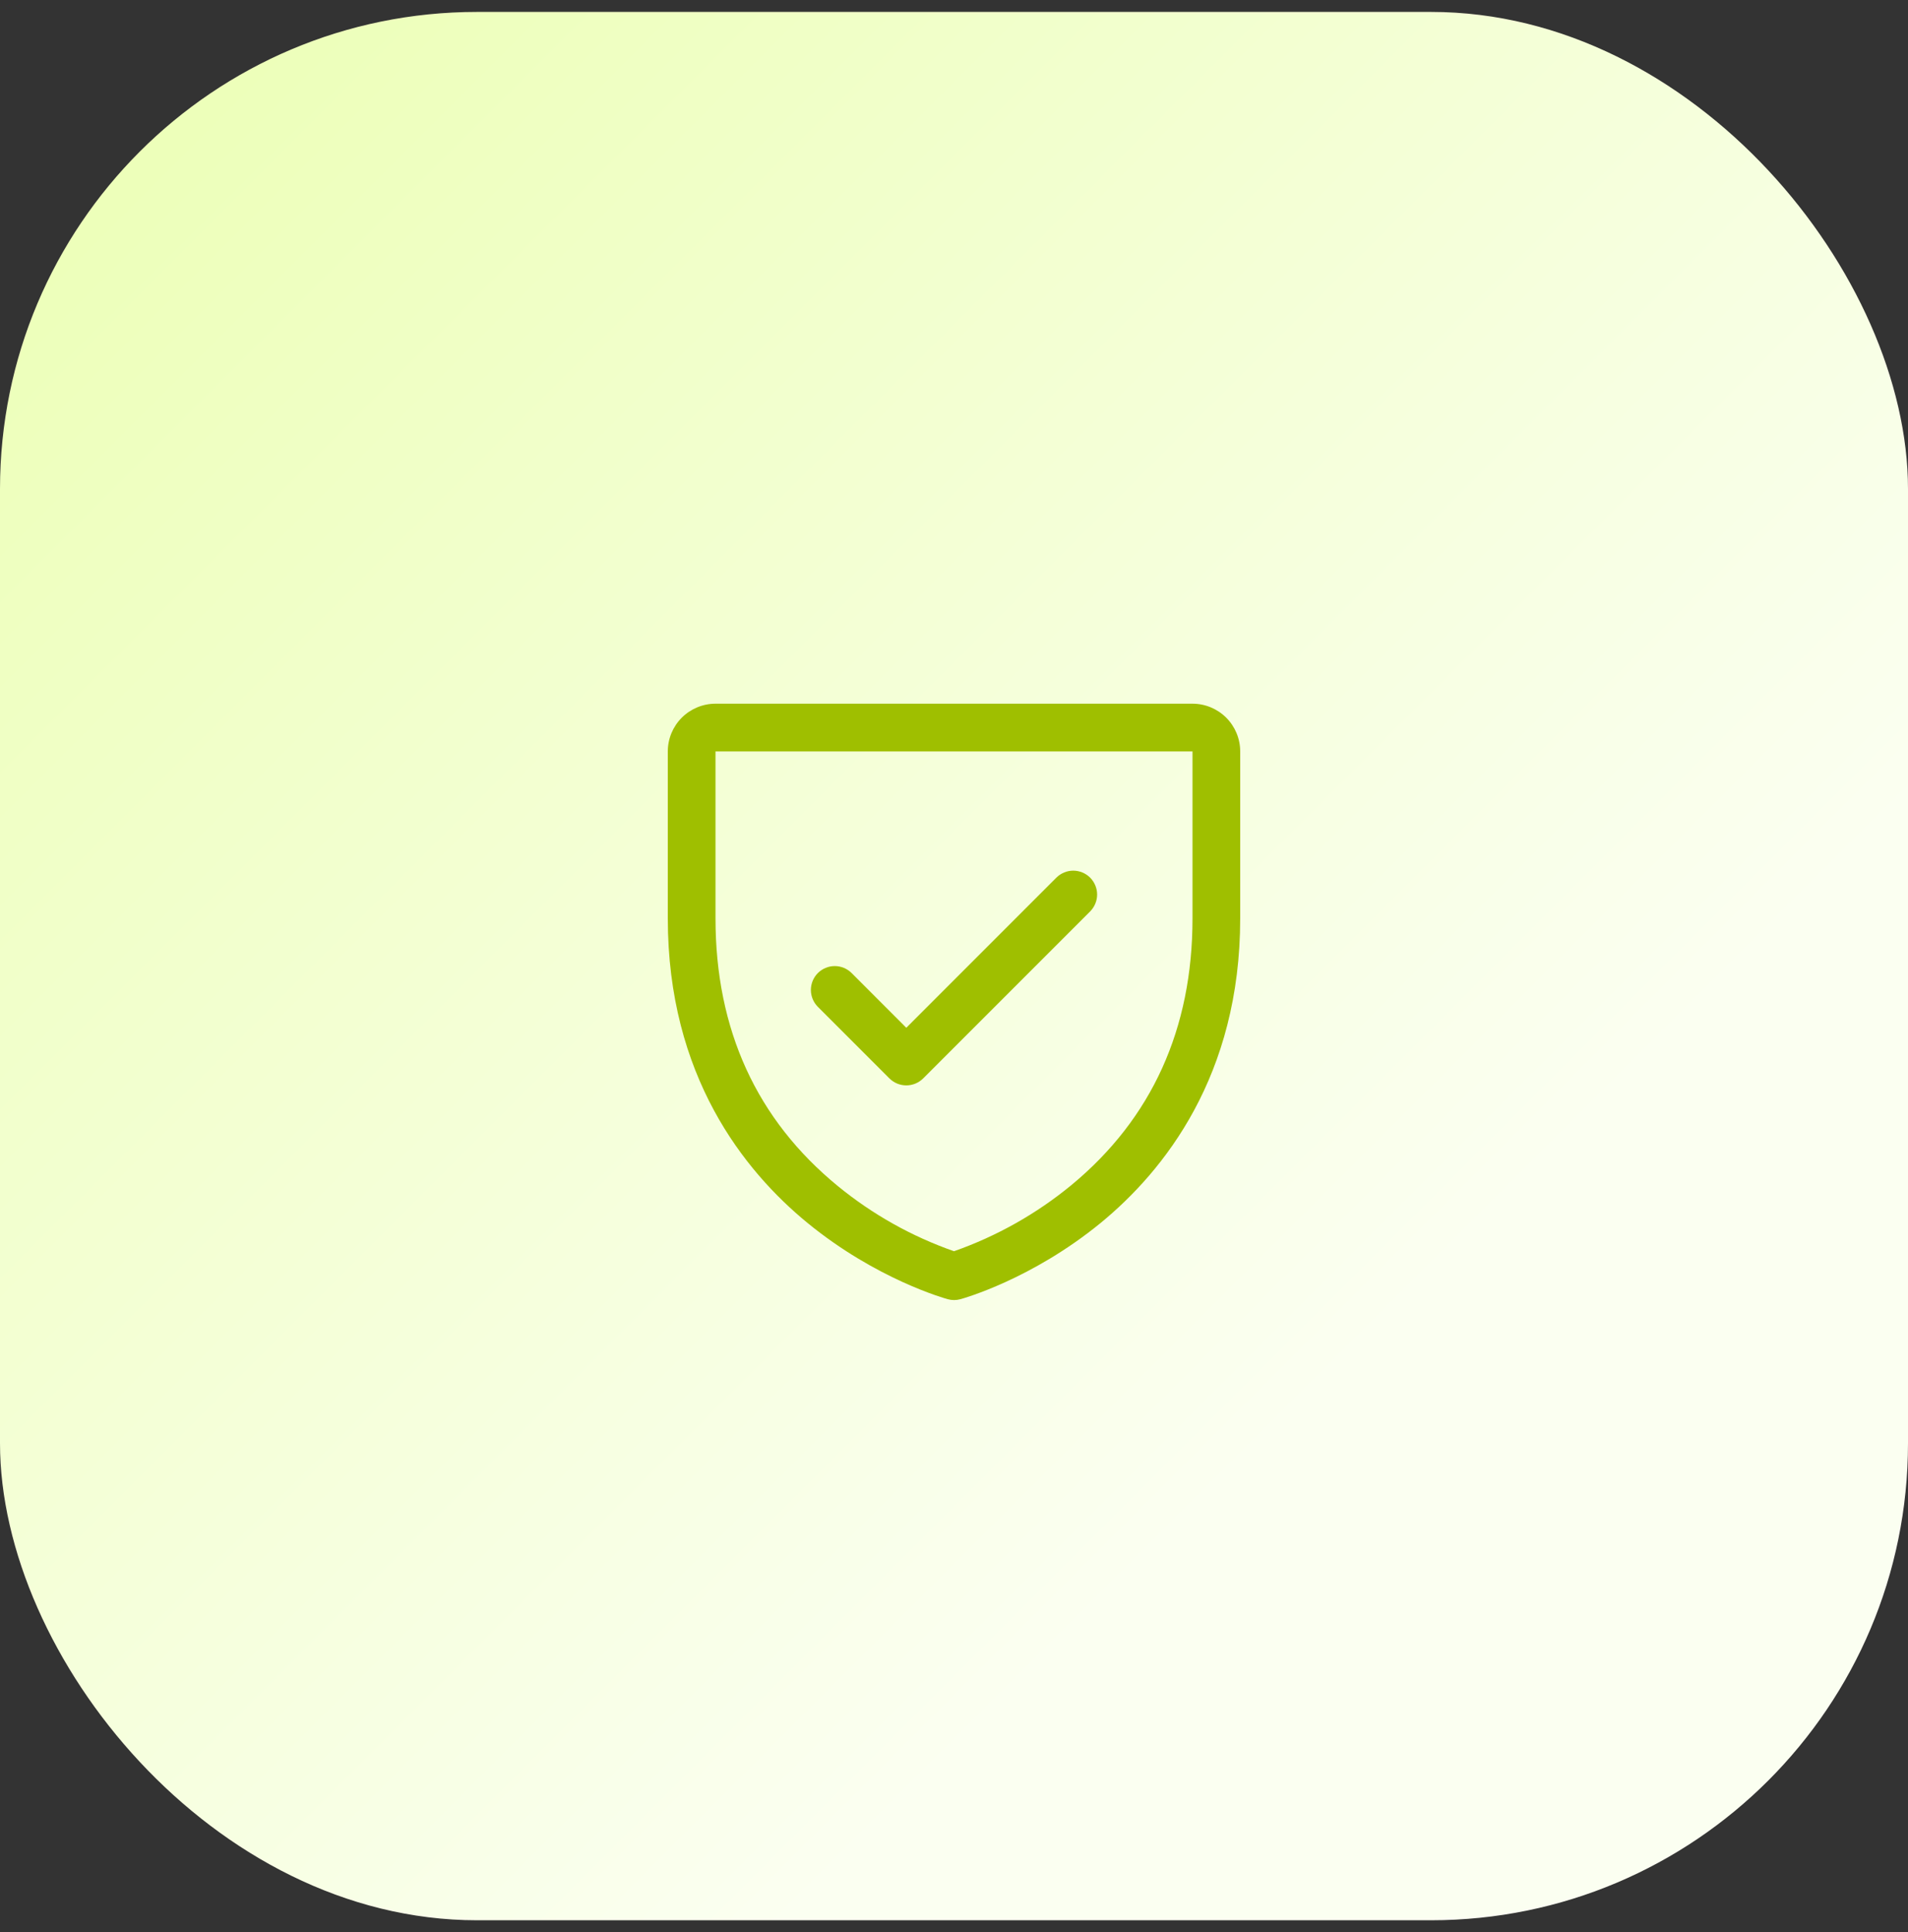 <svg xmlns="http://www.w3.org/2000/svg" width="80" height="81" viewBox="0 0 80 81" fill="none"><rect x="0" y="0" width="80" height="81" fill="#333333" stroke="none"/><rect y="0.5" width="80" height="80" rx="20" fill="url(#paint0_linear_2178_2895)"></rect><path d="M50 29.5H30C29.47 29.5 28.961 29.711 28.586 30.086C28.211 30.461 28 30.97 28 31.5V38.5C28 45.09 31.19 49.084 33.866 51.274C36.749 53.631 39.616 54.431 39.741 54.465C39.913 54.512 40.094 54.512 40.266 54.465C40.391 54.431 43.255 53.631 46.141 51.274C48.81 49.084 52 45.09 52 38.5V31.5C52 30.97 51.789 30.461 51.414 30.086C51.039 29.711 50.53 29.5 50 29.5ZM50 38.5C50 43.134 48.292 46.895 44.925 49.678C43.459 50.885 41.792 51.824 40 52.453C38.231 51.835 36.585 50.912 35.135 49.726C31.727 46.939 30 43.163 30 38.5V31.5H50V38.5ZM34.292 42.208C34.105 42.02 33.999 41.765 33.999 41.5C33.999 41.235 34.105 40.98 34.292 40.792C34.48 40.605 34.735 40.499 35 40.499C35.265 40.499 35.52 40.605 35.708 40.792L38 43.086L44.292 36.792C44.385 36.7 44.496 36.626 44.617 36.576C44.739 36.525 44.869 36.499 45 36.499C45.131 36.499 45.261 36.525 45.383 36.576C45.504 36.626 45.615 36.7 45.708 36.792C45.8 36.885 45.874 36.996 45.924 37.117C45.975 37.239 46.001 37.369 46.001 37.5C46.001 37.631 45.975 37.761 45.924 37.883C45.874 38.004 45.8 38.115 45.708 38.208L38.708 45.208C38.615 45.3 38.504 45.374 38.383 45.425C38.261 45.475 38.131 45.501 38 45.501C37.869 45.501 37.739 45.475 37.617 45.425C37.496 45.374 37.385 45.3 37.292 45.208L34.292 42.208Z" fill="#9FBF00"></path><defs><linearGradient id="paint0_linear_2178_2895" x1="0" y1="0.5" x2="80" y2="80.5" gradientUnits="userSpaceOnUse"><stop stop-color="#EBFFB3"></stop><stop offset="0.708" stop-color="#FBFFF1"></stop></linearGradient></defs></svg>